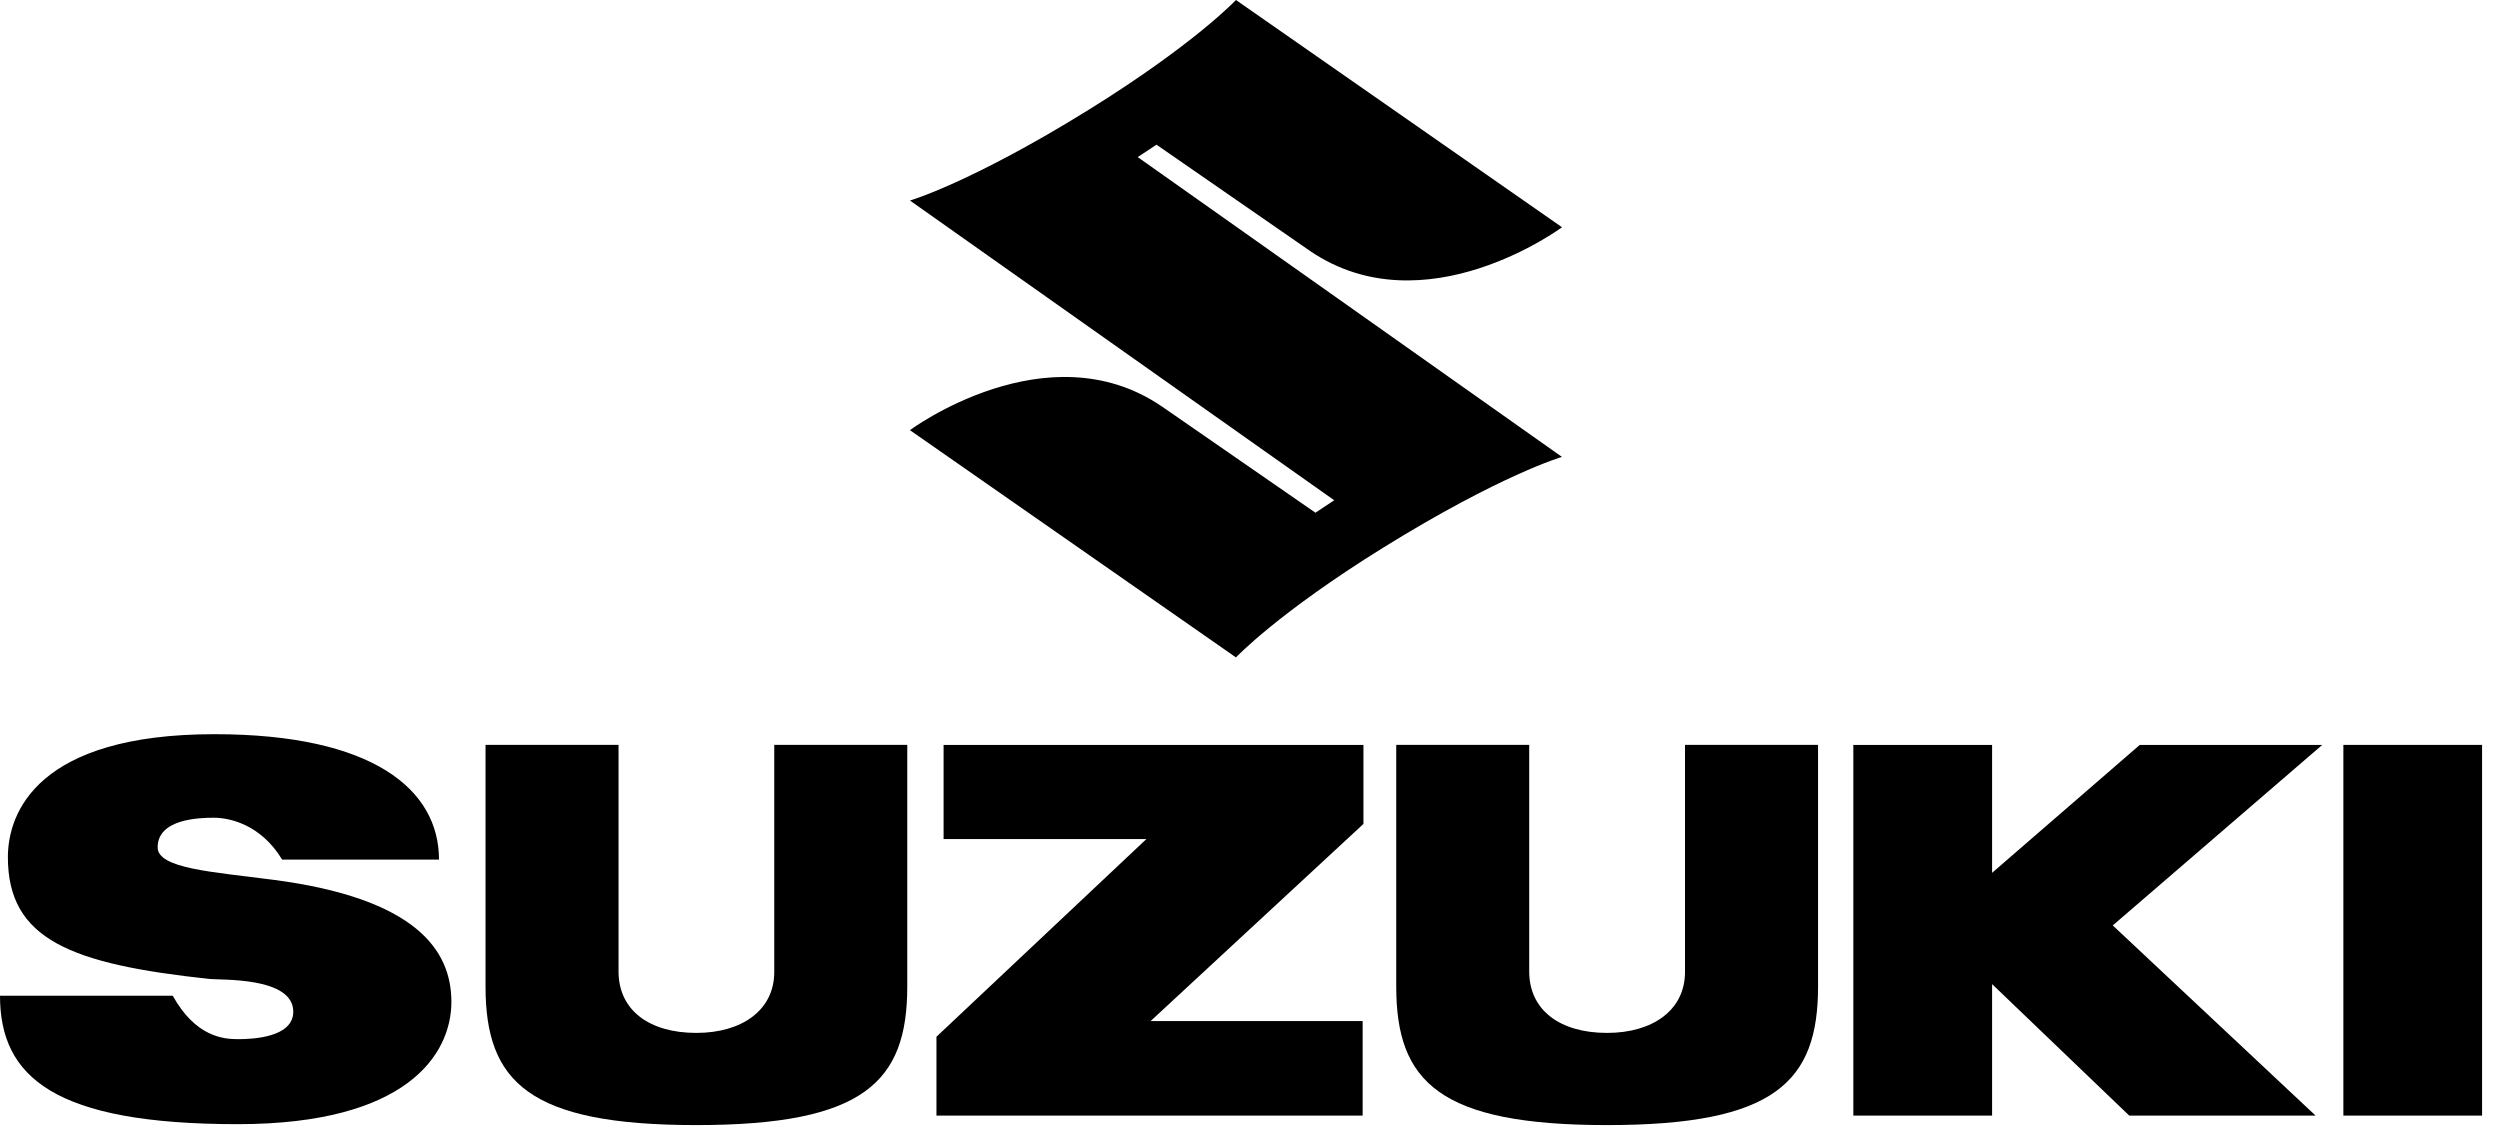 <svg width="117" height="53" viewBox="0 0 117 53" fill="none" xmlns="http://www.w3.org/2000/svg">
<path d="M73.099 21.383C73.099 21.383 70.247 22.214 64.729 25.633C59.783 28.704 57.843 30.767 57.843 30.767L42.584 20.131C42.584 20.131 49.004 15.37 54.368 19.017L61.563 23.995L62.441 23.412L42.587 9.385C42.587 9.385 45.44 8.553 50.955 5.135C55.904 2.064 57.843 -0 57.843 -0L73.102 10.635C73.102 10.635 66.683 15.396 61.318 11.75L54.123 6.771L53.245 7.352L73.099 21.383Z" fill="black"/>
<path d="M63.809 34.862H44.16V39.268H53.651L43.826 48.519V52.21H63.772V47.786H53.848L63.809 38.559V34.862Z" fill="black"/>
<path d="M32.59 52.654C40.447 52.654 42.46 50.63 42.46 46.167V34.861H36.235V45.491C36.235 47.276 34.72 48.34 32.59 48.34C30.373 48.34 28.948 47.271 28.948 45.463V34.861H22.723V46.167C22.723 50.63 24.735 52.654 32.59 52.654Z" fill="black"/>
<path d="M75.214 52.654C83.072 52.654 85.085 50.63 85.085 46.167V34.861H78.858V45.491C78.858 47.276 77.341 48.34 75.214 48.34C72.998 48.34 71.567 47.271 71.567 45.463V34.861H65.344V46.167C65.344 50.63 67.356 52.654 75.214 52.654Z" fill="black"/>
<path d="M116.161 34.861H109.67V52.21H116.161V34.861Z" fill="black"/>
<path d="M108.681 34.862H100.141L93.23 40.848V34.862H86.736V52.21H93.23V46.057L99.648 52.21H108.369L98.877 43.31L108.681 34.862Z" fill="black"/>
<path d="M7.378 39.655C7.378 38.314 9.348 38.27 10.013 38.27C10.68 38.27 12.182 38.539 13.204 40.229H20.545C20.545 36.96 17.472 34.36 10.036 34.36C1.776 34.36 0.369 38.015 0.369 40.115C0.369 43.986 3.342 45.12 9.808 45.816C10.361 45.873 13.725 45.714 13.725 47.345C13.725 48.552 11.834 48.633 11.138 48.633C10.447 48.633 9.153 48.519 8.084 46.6H0C0 50.41 2.547 52.611 11.126 52.611C19.027 52.611 21.125 49.358 21.125 46.885C21.125 44.483 19.49 42.039 12.753 41.17C9.943 40.803 7.378 40.649 7.378 39.655Z" fill="black"/>
</svg>
